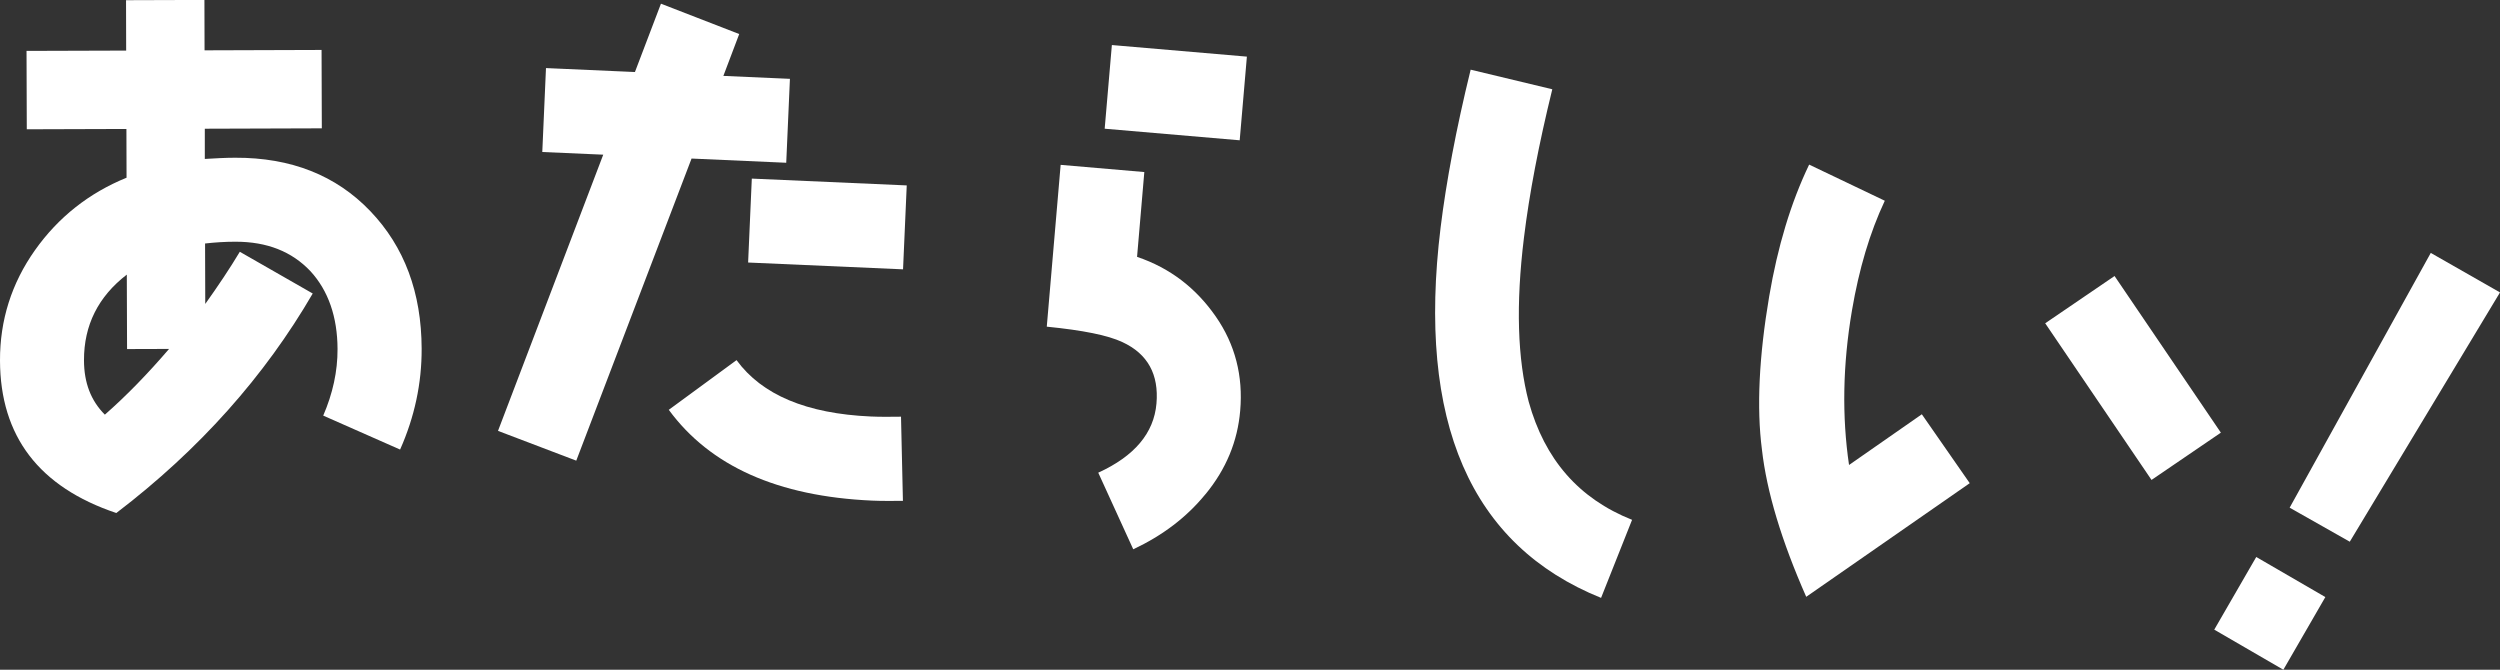 <?xml version="1.0" encoding="UTF-8"?><svg id="_レイヤー_2" xmlns="http://www.w3.org/2000/svg" width="392.92" height="105.26" viewBox="0 0 392.92 105.26"><rect x="0" y="0" width="392.92" height="105.26" fill="#333333" stroke="none"/><defs><style>.cls-1{fill:#fff;stroke-width:0px;}</style></defs><g id="MV"><path class="cls-1" d="M62.87,70.65l-12.07-5.33c1.49-3.44,2.27-6.96,2.25-10.48-.02-5.02-1.44-9.15-4.26-12.22-2.91-3.07-6.79-4.64-11.81-4.63-1.58,0-3.17.1-4.75.28l.03,9.5c2.01-2.82,3.85-5.56,5.43-8.2l11.46,6.56c-7.53,12.96-17.79,24.52-30.87,34.5C6.13,76.55.04,68.56,0,56.68c-.02-6.34,1.81-12.15,5.49-17.35,3.68-5.2,8.51-9,14.4-11.4l-.02-7.66-15.66.05-.04-12.32,15.66-.05-.02-7.92,12.32-.04.02,7.92,18.39-.06.04,12.32-18.39.06v4.75c1.6-.09,3.18-.19,4.77-.19,8.8-.03,15.85,2.77,21.23,8.38,5.38,5.62,8.05,12.82,8.08,21.62.02,5.46-1.11,10.74-3.38,15.85ZM19.97,54.86l-.04-11.7c-4.48,3.45-6.75,7.94-6.73,13.48.01,3.52,1.08,6.33,3.28,8.53,3.42-3,6.75-6.44,10.09-10.33l-6.6.02Z"/><path class="cls-1" d="M108.69,24.92l-18.12,47.48-12.3-4.68,16.54-43.41-9.58-.42.58-13.19,13.98.62,4.09-10.74,12.3,4.77-2.49,6.58,10.46.46-.58,13.19-14.86-.66ZM137.07,78.68c-14.86-.66-25.48-5.44-31.96-14.27l10.65-7.81c3.99,5.46,10.99,8.41,21.1,8.86,1.49.07,3.08.05,4.75.03l.3,13.23c-1.67.01-3.26.03-4.84-.04ZM117.58,41.26l.58-13.19,24.35,1.07-.58,13.19-24.35-1.07Z"/><path class="cls-1" d="M189.45,77.68c-2.96,3.63-6.74,6.49-11.34,8.65l-5.5-12.04c5.7-2.6,8.75-6.23,9.15-10.87.39-4.56-1.36-7.8-5.35-9.65-2.29-1.08-6.2-1.86-11.89-2.43l2.18-25.43,13.15,1.13-1.14,13.33c5.24,1.77,9.29,4.95,12.36,9.36,3.07,4.41,4.32,9.38,3.85,14.81-.41,4.82-2.2,9.17-5.45,13.13ZM173.62,20.23l1.13-13.15,21.22,1.82-1.13,13.15-21.22-1.82Z"/><path class="cls-1" d="M251.64,93.97c-20.53-8.28-28.97-27.67-25.22-58.24.87-7.07,2.42-15.4,4.72-24.78l12.83,3.08c-2.13,8.69-3.61,16.4-4.45,23.3-1.3,10.57-1.01,19.11.74,25.8,2.52,9.09,7.88,15.24,16.25,18.57l-4.87,12.26Z"/><path class="cls-1" d="M283.88,93.8c-3.87-8.78-6.21-16.5-6.96-23.14-.85-6.57-.46-14.63,1.14-24.08,1.33-7.81,3.39-14.69,6.28-20.71l11.89,5.68c-2.37,5.04-4.05,10.74-5.16,17.24-1.46,8.59-1.58,16.69-.46,24.29l11.44-7.97,7.53,10.83-25.7,17.86ZM338.15,75.43l-16.71-24.62,10.9-7.43,16.71,24.62-10.9,7.43Z"/><path class="cls-1" d="M358.87,105.26l-10.86-6.3,6.6-11.42,10.86,6.3-6.6,11.42ZM369.31,85.14l-9.45-5.35,22.18-40.04,10.88,6.21-23.61,39.18Z"/></g></svg>